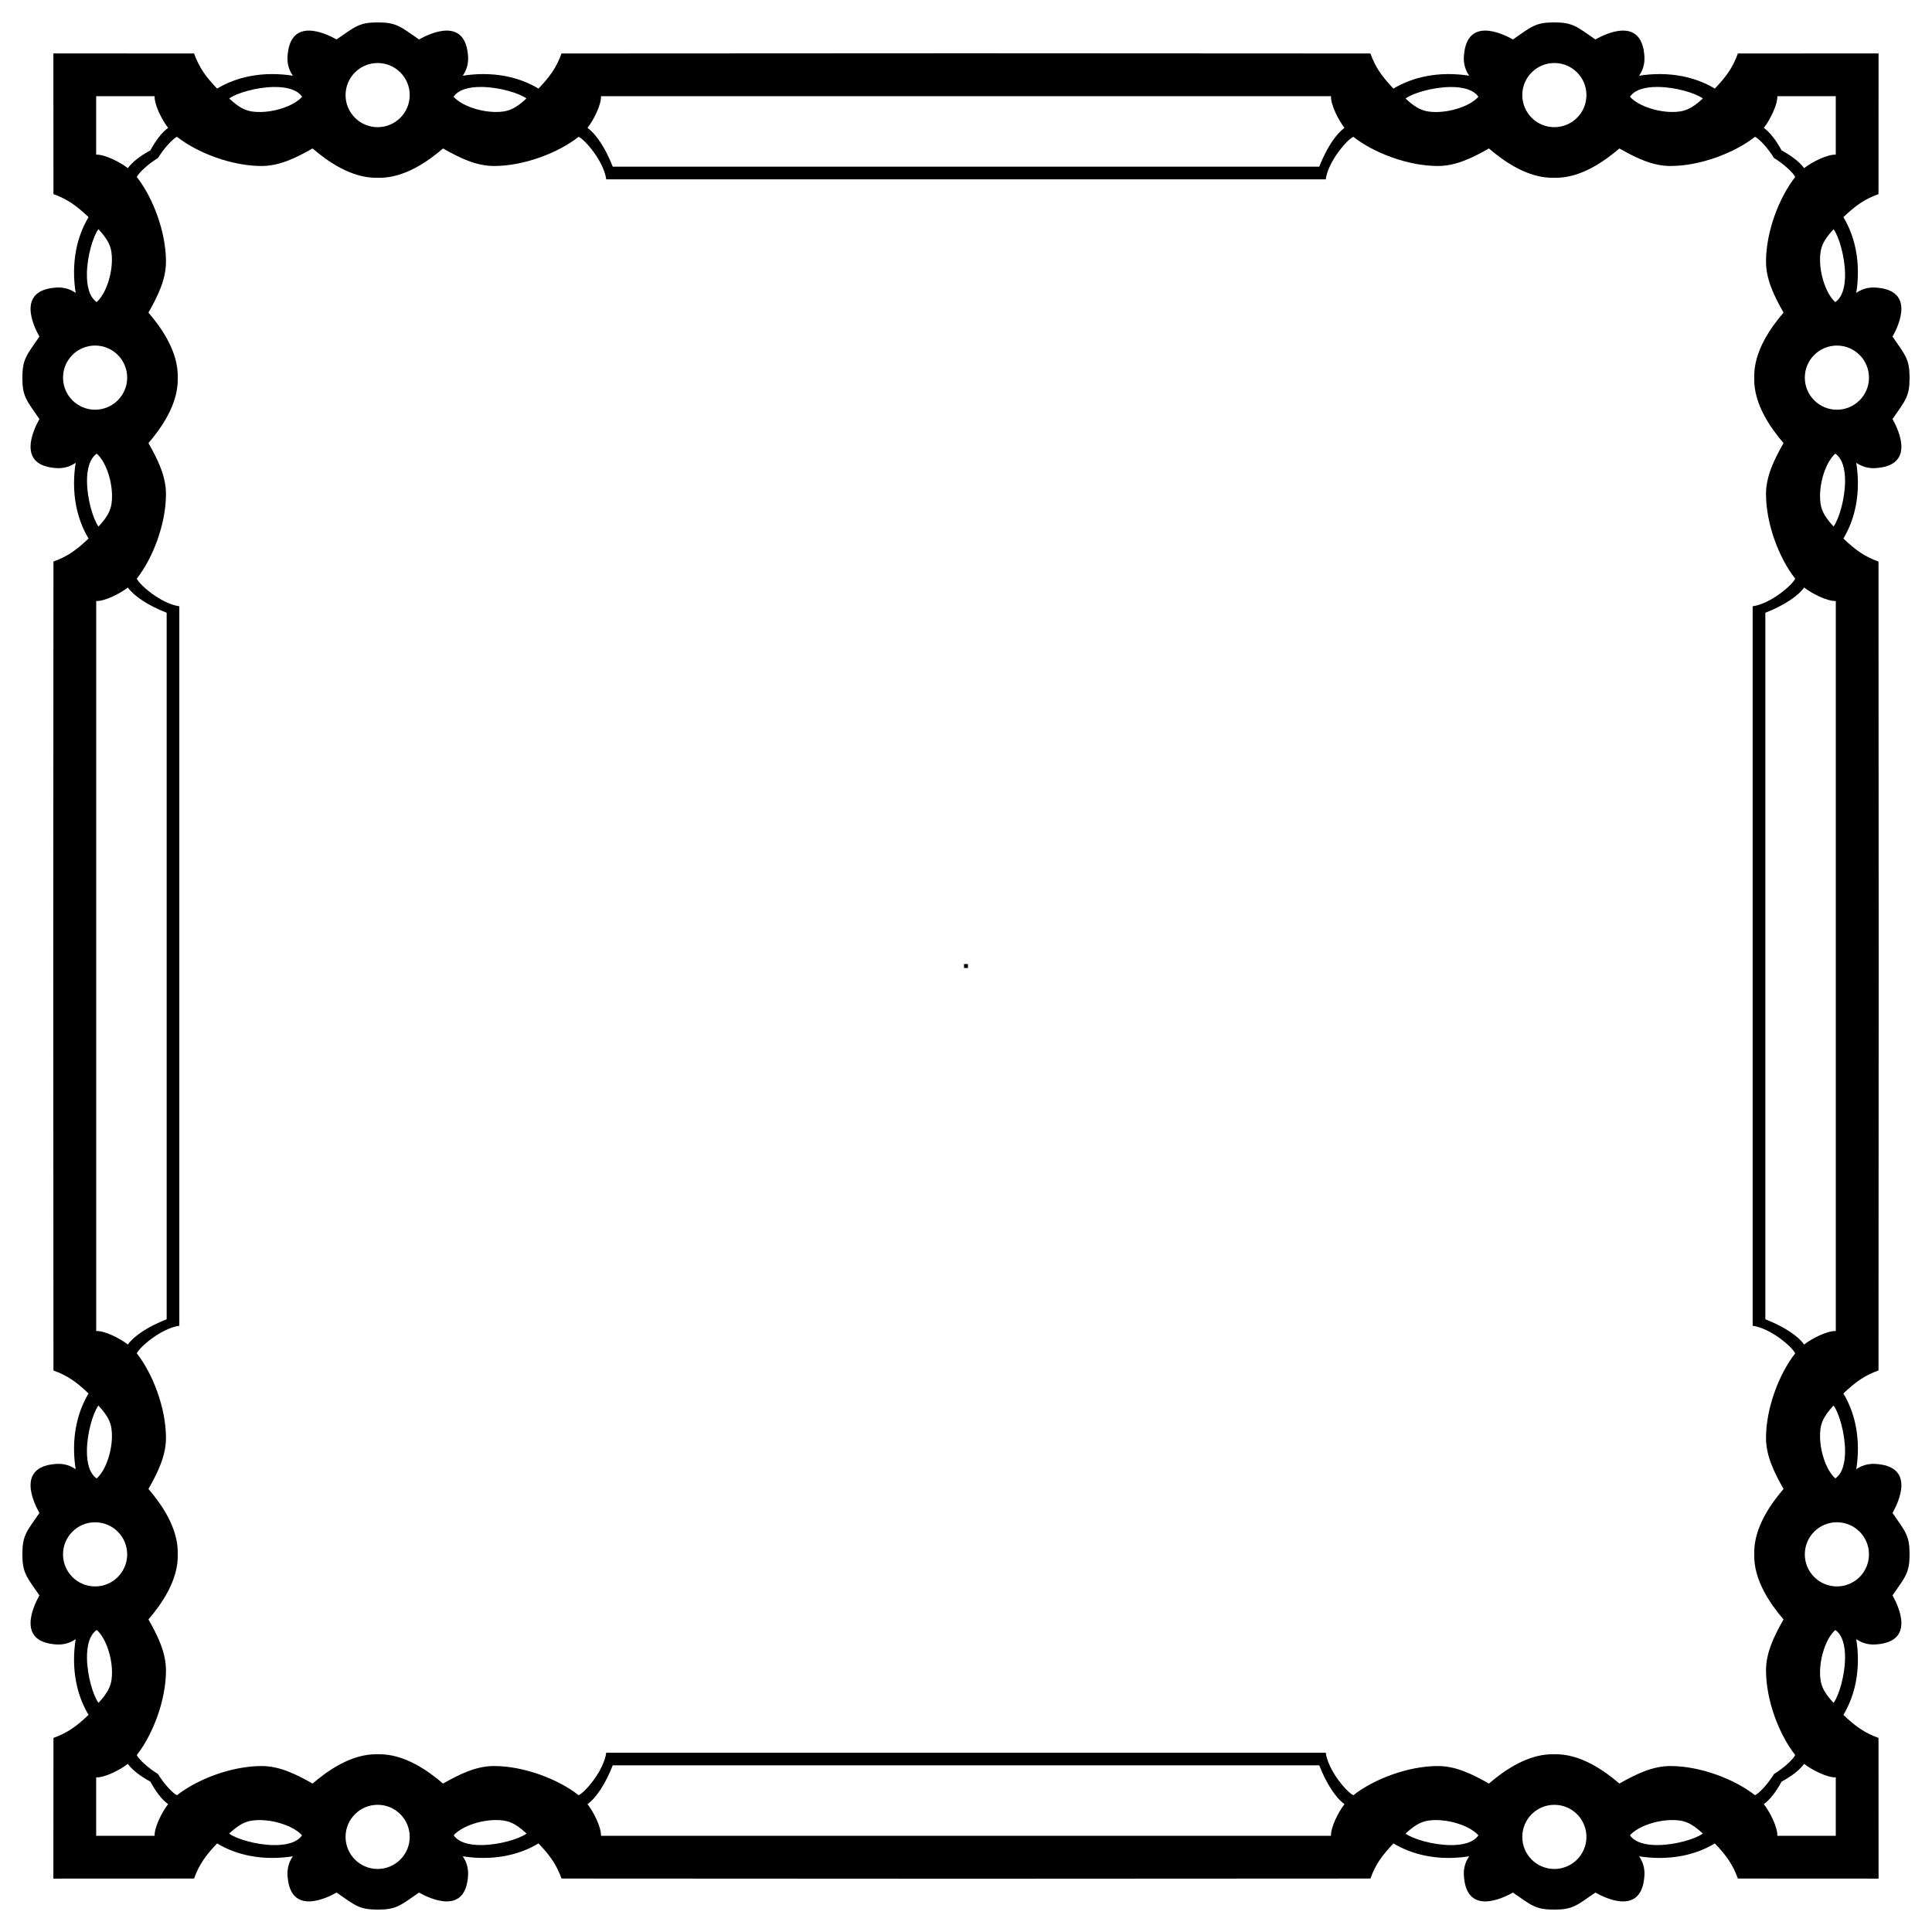 <?xml version="1.0" encoding="UTF-8"?>
<!DOCTYPE svg  PUBLIC '-//W3C//DTD SVG 1.1//EN'  'http://www.w3.org/Graphics/SVG/1.1/DTD/svg11.dtd'>
<svg enable-background="new 0 0 1638 1638" version="1.1" viewBox="0 0 1638 1638" xml:space="preserve" xmlns="http://www.w3.org/2000/svg">

	<path d="m1592.7 45.286-119.29 0.061c-4.322 12.053-9.981 19.752-19.514 29.752-8.749-5.235-18.042-8.578-27.413-10.436-12.498-2.478-25.135-2.312-36.804-0.47 4.208-6.095 5.116-12.427 4.285-18.801-3.299-30.447-31.621-17.416-41.368-11.95-15.961-11.048-19.225-14.442-34.946-14.442-15.721 0-18.985 3.394-34.946 14.442-9.748-5.466-38.069-18.497-41.368 11.95-0.83 6.374 0.077 12.707 4.285 18.801-11.669-1.843-24.306-2.008-36.804 0.47-9.371 1.857-18.664 5.201-27.413 10.436-9.534-10-15.192-17.699-19.514-29.752l-342.91-0.175-342.91 0.175c-4.322 12.053-9.981 19.752-19.514 29.752-8.749-5.235-18.042-8.578-27.413-10.436-12.498-2.478-25.135-2.312-36.804-0.47 4.209-6.095 5.116-12.427 4.285-18.801-3.299-30.447-31.62-17.416-41.368-11.95-15.961-11.048-19.225-14.442-34.946-14.442-15.721 0-18.985 3.394-34.946 14.442-9.748-5.466-38.069-18.497-41.368 11.95-0.83 6.374 0.077 12.707 4.285 18.801-11.669-1.843-24.306-2.008-36.804 0.47-9.371 1.857-18.664 5.201-27.413 10.436-9.533-10-15.192-17.699-19.514-29.752l-119.29-0.061 0.061 119.29c12.053 4.322 19.752 9.981 29.752 19.514-5.235 8.749-8.578 18.042-10.436 27.413-2.478 12.498-2.312 25.135-0.47 36.804-6.095-4.208-12.427-5.116-18.801-4.285-30.447 3.299-17.416 31.621-11.95 41.368-11.048 15.961-14.442 19.225-14.442 34.946 0 15.721 3.394 18.985 14.442 34.946-5.466 9.748-18.497 38.069 11.95 41.368 6.374 0.83 12.707-0.077 18.801-4.285-1.843 11.669-2.008 24.306 0.47 36.804 1.857 9.371 5.201 18.664 10.436 27.413-10 9.534-17.699 15.192-29.752 19.514l-0.175 342.91 0.175 342.91c12.053 4.322 19.752 9.981 29.752 19.514-5.235 8.749-8.578 18.042-10.436 27.413-2.478 12.498-2.312 25.135-0.47 36.804-6.095-4.209-12.427-5.116-18.801-4.285-30.447 3.299-17.416 31.621-11.95 41.368-11.048 15.961-14.442 19.225-14.442 34.946 0 15.721 3.394 18.985 14.442 34.946-5.466 9.747-18.497 38.069 11.95 41.368 6.374 0.83 12.707-0.077 18.801-4.285-1.843 11.669-2.008 24.306 0.47 36.804 1.857 9.371 5.201 18.664 10.436 27.413-10 9.533-17.699 15.192-29.752 19.514l-0.061 119.29 119.29-0.061c4.322-12.053 9.981-19.752 19.514-29.752 8.749 5.235 18.042 8.578 27.413 10.436 12.498 2.478 25.135 2.313 36.804 0.47-4.208 6.095-5.116 12.427-4.285 18.801 3.299 30.447 31.621 17.416 41.368 11.95 15.961 11.048 19.225 14.442 34.946 14.442 15.721 0 18.985-3.394 34.946-14.442 9.748 5.466 38.069 18.497 41.368-11.95 0.83-6.374-0.077-12.707-4.285-18.801 11.669 1.843 24.306 2.008 36.804-0.47 9.371-1.857 18.664-5.201 27.413-10.436 9.534 10 15.192 17.699 19.514 29.752l342.91 0.175 342.91-0.175c4.322-12.053 9.981-19.752 19.514-29.752 8.749 5.235 18.042 8.578 27.413 10.436 12.498 2.478 25.135 2.313 36.804 0.47-4.209 6.095-5.116 12.427-4.285 18.801 3.299 30.447 31.621 17.416 41.368 11.95 15.961 11.048 19.225 14.442 34.946 14.442 15.721 0 18.985-3.394 34.946-14.442 9.747 5.466 38.069 18.497 41.368-11.95 0.83-6.374-0.077-12.707-4.285-18.801 11.669 1.843 24.306 2.008 36.804-0.47 9.371-1.857 18.664-5.201 27.413-10.436 9.533 10 15.192 17.699 19.514 29.752l119.29 0.061-0.061-119.29c-12.053-4.322-19.752-9.981-29.752-19.514 5.235-8.749 8.578-18.042 10.436-27.413 2.478-12.498 2.313-25.135 0.47-36.804 6.095 4.208 12.427 5.116 18.801 4.285 30.447-3.299 17.416-31.621 11.95-41.368 11.048-15.961 14.442-19.225 14.442-34.946 0-15.721-3.394-18.985-14.442-34.946 5.466-9.748 18.497-38.069-11.95-41.368-6.374-0.83-12.707 0.077-18.801 4.285 1.843-11.669 2.008-24.306-0.47-36.804-1.857-9.371-5.201-18.664-10.436-27.413 10-9.534 17.699-15.192 29.752-19.514l0.175-342.91-0.175-342.91c-12.053-4.322-19.752-9.981-29.752-19.514 5.235-8.749 8.578-18.042 10.436-27.413 2.478-12.498 2.313-25.135 0.47-36.804 6.095 4.209 12.427 5.116 18.801 4.285 30.447-3.299 17.416-31.62 11.95-41.368 11.048-15.961 14.442-19.225 14.442-34.946 0-15.721-3.394-18.985-14.442-34.946 5.466-9.748 18.497-38.069-11.95-41.368-6.374-0.83-12.707 0.077-18.801 4.285 1.843-11.669 2.008-24.306-0.47-36.804-1.857-9.371-5.201-18.664-10.436-27.413 10-9.533 17.699-15.192 29.752-19.514l0.061-119.29zm-82.223 82.223c-4.778-8.834-10.008-15.459-15.064-19.097 5.061-6.417 11.756-19.512 11.456-26.848h49.552v49.552c-7.336-0.299-20.43 6.396-26.847 11.456-3.639-5.056-10.264-10.286-19.097-15.064zm0 1383c8.834-4.778 15.459-10.008 19.097-15.064 6.417 5.061 19.512 11.756 26.847 11.456v49.552h-49.552c0.299-7.336-6.396-20.43-11.456-26.847 5.056-3.639 10.286-10.264 15.064-19.097zm-1383 0c4.778 8.834 10.008 15.459 15.064 19.097-5.061 6.417-11.756 19.512-11.456 26.847h-49.552v-49.552c7.336 0.299 20.43-6.396 26.848-11.456 3.639 5.056 10.264 10.286 19.097 15.064zm0-1383c-8.834 4.778-15.459 10.008-19.097 15.064-6.417-5.061-19.512-11.756-26.848-11.456v-49.552h49.552c-0.299 7.336 6.396 20.43 11.456 26.848-5.056 3.639-10.286 10.264-15.064 19.097zm1278.2-53.791c14.936 0.154 31.87 5.198 38.03 9.758-9.646 8.937-15.841 11.746-27.11 11.442-13.871-0.374-28.572-5.954-34.677-12.925 4.255-6.195 13.538-8.38 23.757-8.275zm-1332 158.61c0.154-14.936 5.198-31.87 9.758-38.03 8.937 9.646 11.746 15.841 11.442 27.11-0.374 13.871-5.954 28.572-12.925 34.677-6.195-4.255-8.38-13.538-8.275-23.757zm158.61 1332c-14.936-0.154-31.87-5.198-38.03-9.758 9.646-8.937 15.841-11.746 27.11-11.442 13.871 0.374 28.572 5.954 34.677 12.925-4.255 6.195-13.538 8.38-23.757 8.275zm1332-158.61c-0.154 14.936-5.198 31.87-9.758 38.03-8.937-9.646-11.746-15.841-11.442-27.11 0.374-13.871 5.954-28.572 12.925-34.677 6.195 4.255 8.38 13.538 8.275 23.757zm-8.275-1149.6c-6.972-6.105-12.551-20.805-12.925-34.677-0.304-11.269 2.505-17.464 11.442-27.11 4.561 6.159 9.605 23.094 9.758 38.03 0.105 10.219-2.08 19.502-8.275 23.757zm-1299.9-174.09c-6.105 6.971-20.805 12.551-34.677 12.925-11.269 0.304-17.464-2.505-27.11-11.442 6.159-4.56 23.094-9.605 38.03-9.758 10.219-0.105 19.502 2.079 23.757 8.275zm-174.09 1299.9c6.971 6.105 12.551 20.805 12.925 34.677 0.304 11.269-2.505 17.464-11.442 27.11-4.56-6.159-9.605-23.094-9.758-38.03-0.105-10.219 2.079-19.502 8.275-23.757zm1299.9 174.09c6.105-6.972 20.805-12.551 34.677-12.925 11.269-0.304 17.464 2.505 27.11 11.442-6.159 4.561-23.094 9.605-38.03 9.758-10.219 0.105-19.502-2.08-23.757-8.275zm-91.29-1475.4c4e-4 -15.02 12.176-27.195 27.196-27.196 15.02 3e-4 27.195 12.176 27.196 27.196 0.001 15.02-12.174 27.197-27.194 27.198h-0.001c-15.02-3e-4 -27.196-12.177-27.196-27.197-1e-4 -4e-4 -1e-4 -9e-4 -1e-4 -0.001zm-1210 266.74c-15.02-4e-4 -27.195-12.176-27.196-27.196 3e-4 -15.02 12.176-27.195 27.196-27.196 15.02-0.001 27.197 12.174 27.198 27.194v0.001c-3e-4 15.02-12.177 27.196-27.197 27.196-4e-4 1e-4 -9e-4 1e-4 -0.001 1e-4zm266.74 1210c-4e-4 15.02-12.176 27.195-27.196 27.196-15.02-2e-4 -27.195-12.176-27.196-27.196-0.001-15.02 12.174-27.197 27.194-27.198h0.001c15.02 2e-4 27.196 12.177 27.196 27.197 1e-4 3e-4 1e-4 8e-4 1e-4 0.001zm1210-266.74c15.02 4e-4 27.195 12.176 27.196 27.196-2e-4 15.02-12.176 27.195-27.196 27.196-15.02 0.001-27.197-12.174-27.198-27.194v-0.001c2e-4 -15.02 12.177-27.196 27.197-27.196 3e-4 -1e-4 8e-4 -1e-4 0.001-1e-4zm-0.001-943.25c-15.02 4e-4 -27.196-12.176-27.197-27.196v-0.001c0.001-15.02 12.178-27.195 27.198-27.194 15.02 4e-4 27.195 12.176 27.196 27.196-2e-4 15.02-12.176 27.195-27.196 27.196-4e-4 -1e-4 -9e-4 -1e-4 -0.001-1e-4zm-1210-266.74c4e-4 15.02-12.176 27.196-27.196 27.197h-0.001c-15.02-1e-3 -27.195-12.178-27.194-27.198 4e-4 -15.02 12.176-27.195 27.196-27.196 15.02 3e-4 27.195 12.176 27.196 27.196-1e-4 5e-4 -1e-4 1e-3 -1e-4 0.001zm-266.74 1210c15.02-4e-4 27.196 12.176 27.197 27.196v0.001c-1e-3 15.02-12.178 27.195-27.198 27.194-15.02-4e-4 -27.195-12.176-27.196-27.196 3e-4 -15.02 12.176-27.195 27.196-27.196 5e-4 1e-4 1e-3 1e-4 0.001 1e-4zm1210 266.74c-4e-4 -15.02 12.176-27.196 27.196-27.197h0.001c15.02 0.001 27.195 12.178 27.194 27.198-4e-4 15.02-12.176 27.195-27.196 27.196-15.02-2e-4 -27.195-12.176-27.196-27.196 1e-4 -4e-4 1e-4 -9e-4 1e-4 -0.001zm-60.956-1483.6c10.219-0.105 19.503 2.08 23.757 8.275-6.104 6.971-20.805 12.551-34.676 12.925-11.269 0.304-17.464-2.505-27.11-11.442 6.159-4.56 23.094-9.605 38.029-9.758zm-1155.9 334.62c-0.105-10.219 2.08-19.502 8.275-23.757 6.971 6.104 12.551 20.805 12.925 34.676 0.304 11.269-2.505 17.464-11.442 27.11-4.56-6.159-9.605-23.094-9.758-38.029zm334.62 1155.9c-10.219 0.105-19.502-2.08-23.757-8.275 6.104-6.972 20.805-12.551 34.676-12.925 11.269-0.304 17.464 2.505 27.11 11.442-6.159 4.56-23.094 9.605-38.029 9.758zm1155.9-334.62c0.105 10.219-2.08 19.503-8.275 23.757-6.972-6.104-12.551-20.805-12.925-34.676-0.304-11.269 2.505-17.464 11.442-27.11 4.56 6.159 9.605 23.094 9.758 38.029zm-9.758-783.3c-8.937-9.646-11.746-15.841-11.442-27.11 0.374-13.871 5.954-28.572 12.925-34.676 6.195 4.254 8.38 13.538 8.275 23.757-0.154 14.935-5.198 31.87-9.758 38.029zm-1108.2-362.89c-9.646 8.937-15.841 11.746-27.11 11.442-13.871-0.374-28.572-5.954-34.676-12.925 4.254-6.196 13.538-8.38 23.757-8.275 14.935 0.154 31.87 5.198 38.029 9.758zm-362.89 1108.2c8.937 9.646 11.746 15.841 11.442 27.11-0.374 13.871-5.954 28.572-12.925 34.676-6.196-4.254-8.38-13.538-8.275-23.757 0.154-14.935 5.198-31.87 9.758-38.029zm1108.2 362.89c9.646-8.937 15.841-11.746 27.11-11.442 13.871 0.374 28.572 5.954 34.676 12.925-4.254 6.195-13.538 8.38-23.757 8.275-14.935-0.154-31.87-5.198-38.029-9.758zm-63.184-1473c-0.299 7.336 6.396 20.43 11.456 26.848-7.425 5.344-15.225 17.128-21.417 32.888h-598.99c-6.192-15.76-13.992-27.544-21.417-32.888 5.061-6.417 11.756-19.512 11.456-26.848h618.91zm427.98 1046.9c-7.336-0.299-20.43 6.396-26.847 11.456-5.344-7.425-17.128-15.225-32.888-21.417v-598.99c15.76-6.192 27.544-13.992 32.888-21.417 6.417 5.061 19.512 11.756 26.847 11.456v618.91zm-1046.9 427.98c0.299-7.336-6.396-20.43-11.456-26.847 7.425-5.344 15.225-17.128 21.417-32.888h598.99c6.192 15.76 13.992 27.544 21.417 32.888-5.06 6.417-11.756 19.512-11.456 26.847h-618.91zm-427.98-1046.9c7.336 0.299 20.43-6.396 26.848-11.456 5.344 7.425 17.128 15.225 32.888 21.417v598.99c-15.76 6.192-27.544 13.992-32.888 21.417-6.417-5.06-19.512-11.756-26.848-11.456v-618.91zm739.11 307.78h-3.353v3.353h3.353v-3.353zm303.33-665.28c2.107-15.305 18.004-33.63 23.401-36.064 17.394 13.689 46.394 24.729 71.669 24.751 15.254 0.013 29.317-6.936 43.281-14.864 12.305 10.549 32.959 25.527 55.311 24.842 22.353 0.685 43.007-14.293 55.312-24.842 13.963 7.929 28.027 14.877 43.281 14.864 25.274-0.022 54.274-11.063 71.669-24.751 3.3 1.488 10.526 8.919 16.125 17.967 9.048 5.599 16.478 12.825 17.967 16.125-13.689 17.394-24.729 46.394-24.751 71.669-0.013 15.254 6.935 29.317 14.864 43.281-10.549 12.305-25.527 32.959-24.842 55.312-0.685 22.352 14.293 43.007 24.842 55.312-7.929 13.964-14.877 28.027-14.864 43.281 0.022 25.274 11.062 54.275 24.751 71.669-2.434 5.397-20.759 21.294-36.064 23.401v610.01c15.305 2.107 33.63 18.004 36.064 23.401-13.689 17.394-24.729 46.394-24.751 71.669-0.013 15.254 6.935 29.317 14.864 43.281-10.549 12.305-25.527 32.959-24.842 55.311-0.685 22.353 14.293 43.007 24.842 55.312-7.929 13.963-14.877 28.027-14.864 43.281 0.022 25.274 11.062 54.274 24.751 71.669-1.488 3.3-8.919 10.526-17.967 16.125-5.599 9.048-12.825 16.478-16.125 17.967-17.394-13.689-46.394-24.729-71.669-24.751-15.254-0.013-29.317 6.935-43.281 14.864-12.305-10.549-32.959-25.527-55.312-24.842-22.352-0.685-43.007 14.293-55.311 24.842-13.964-7.929-28.027-14.877-43.281-14.864-25.274 0.022-54.275 11.062-71.669 24.751-5.397-2.434-21.294-20.759-23.401-36.064h-610.01c-2.107 15.305-18.004 33.63-23.401 36.064-17.394-13.689-46.394-24.729-71.669-24.751-15.254-0.013-29.317 6.935-43.281 14.864-12.305-10.549-32.959-25.527-55.312-24.842-22.353-0.685-43.007 14.293-55.312 24.842-13.963-7.929-28.027-14.877-43.281-14.864-25.274 0.022-54.274 11.062-71.669 24.751-3.3-1.488-10.526-8.919-16.125-17.967-9.048-5.599-16.478-12.825-17.967-16.125 13.689-17.394 24.729-46.394 24.751-71.669 0.013-15.254-6.936-29.317-14.864-43.281 10.549-12.305 25.527-32.959 24.842-55.312 0.685-22.352-14.293-43.007-24.842-55.311 7.929-13.964 14.878-28.027 14.864-43.281-0.022-25.274-11.063-54.275-24.751-71.669 2.434-5.397 20.759-21.294 36.064-23.401v-610.01c-15.305-2.107-33.63-18.004-36.064-23.401 13.689-17.394 24.729-46.394 24.751-71.669 0.013-15.254-6.936-29.317-14.864-43.281 10.549-12.305 25.527-32.959 24.842-55.312 0.685-22.353-14.293-43.007-24.842-55.312 7.929-13.963 14.877-28.027 14.864-43.281-0.022-25.274-11.063-54.274-24.751-71.669 1.488-3.3 8.919-10.526 17.967-16.125 5.599-9.048 12.825-16.478 16.125-17.967 17.394 13.689 46.394 24.729 71.669 24.751 15.254 0.013 29.317-6.936 43.281-14.864 12.305 10.549 32.959 25.527 55.312 24.842 22.352 0.685 43.007-14.293 55.312-24.842 13.964 7.929 28.027 14.878 43.281 14.864 25.274-0.022 54.275-11.063 71.669-24.751 5.397 2.434 21.294 20.759 23.401 36.064h610.01z"/>

</svg>
